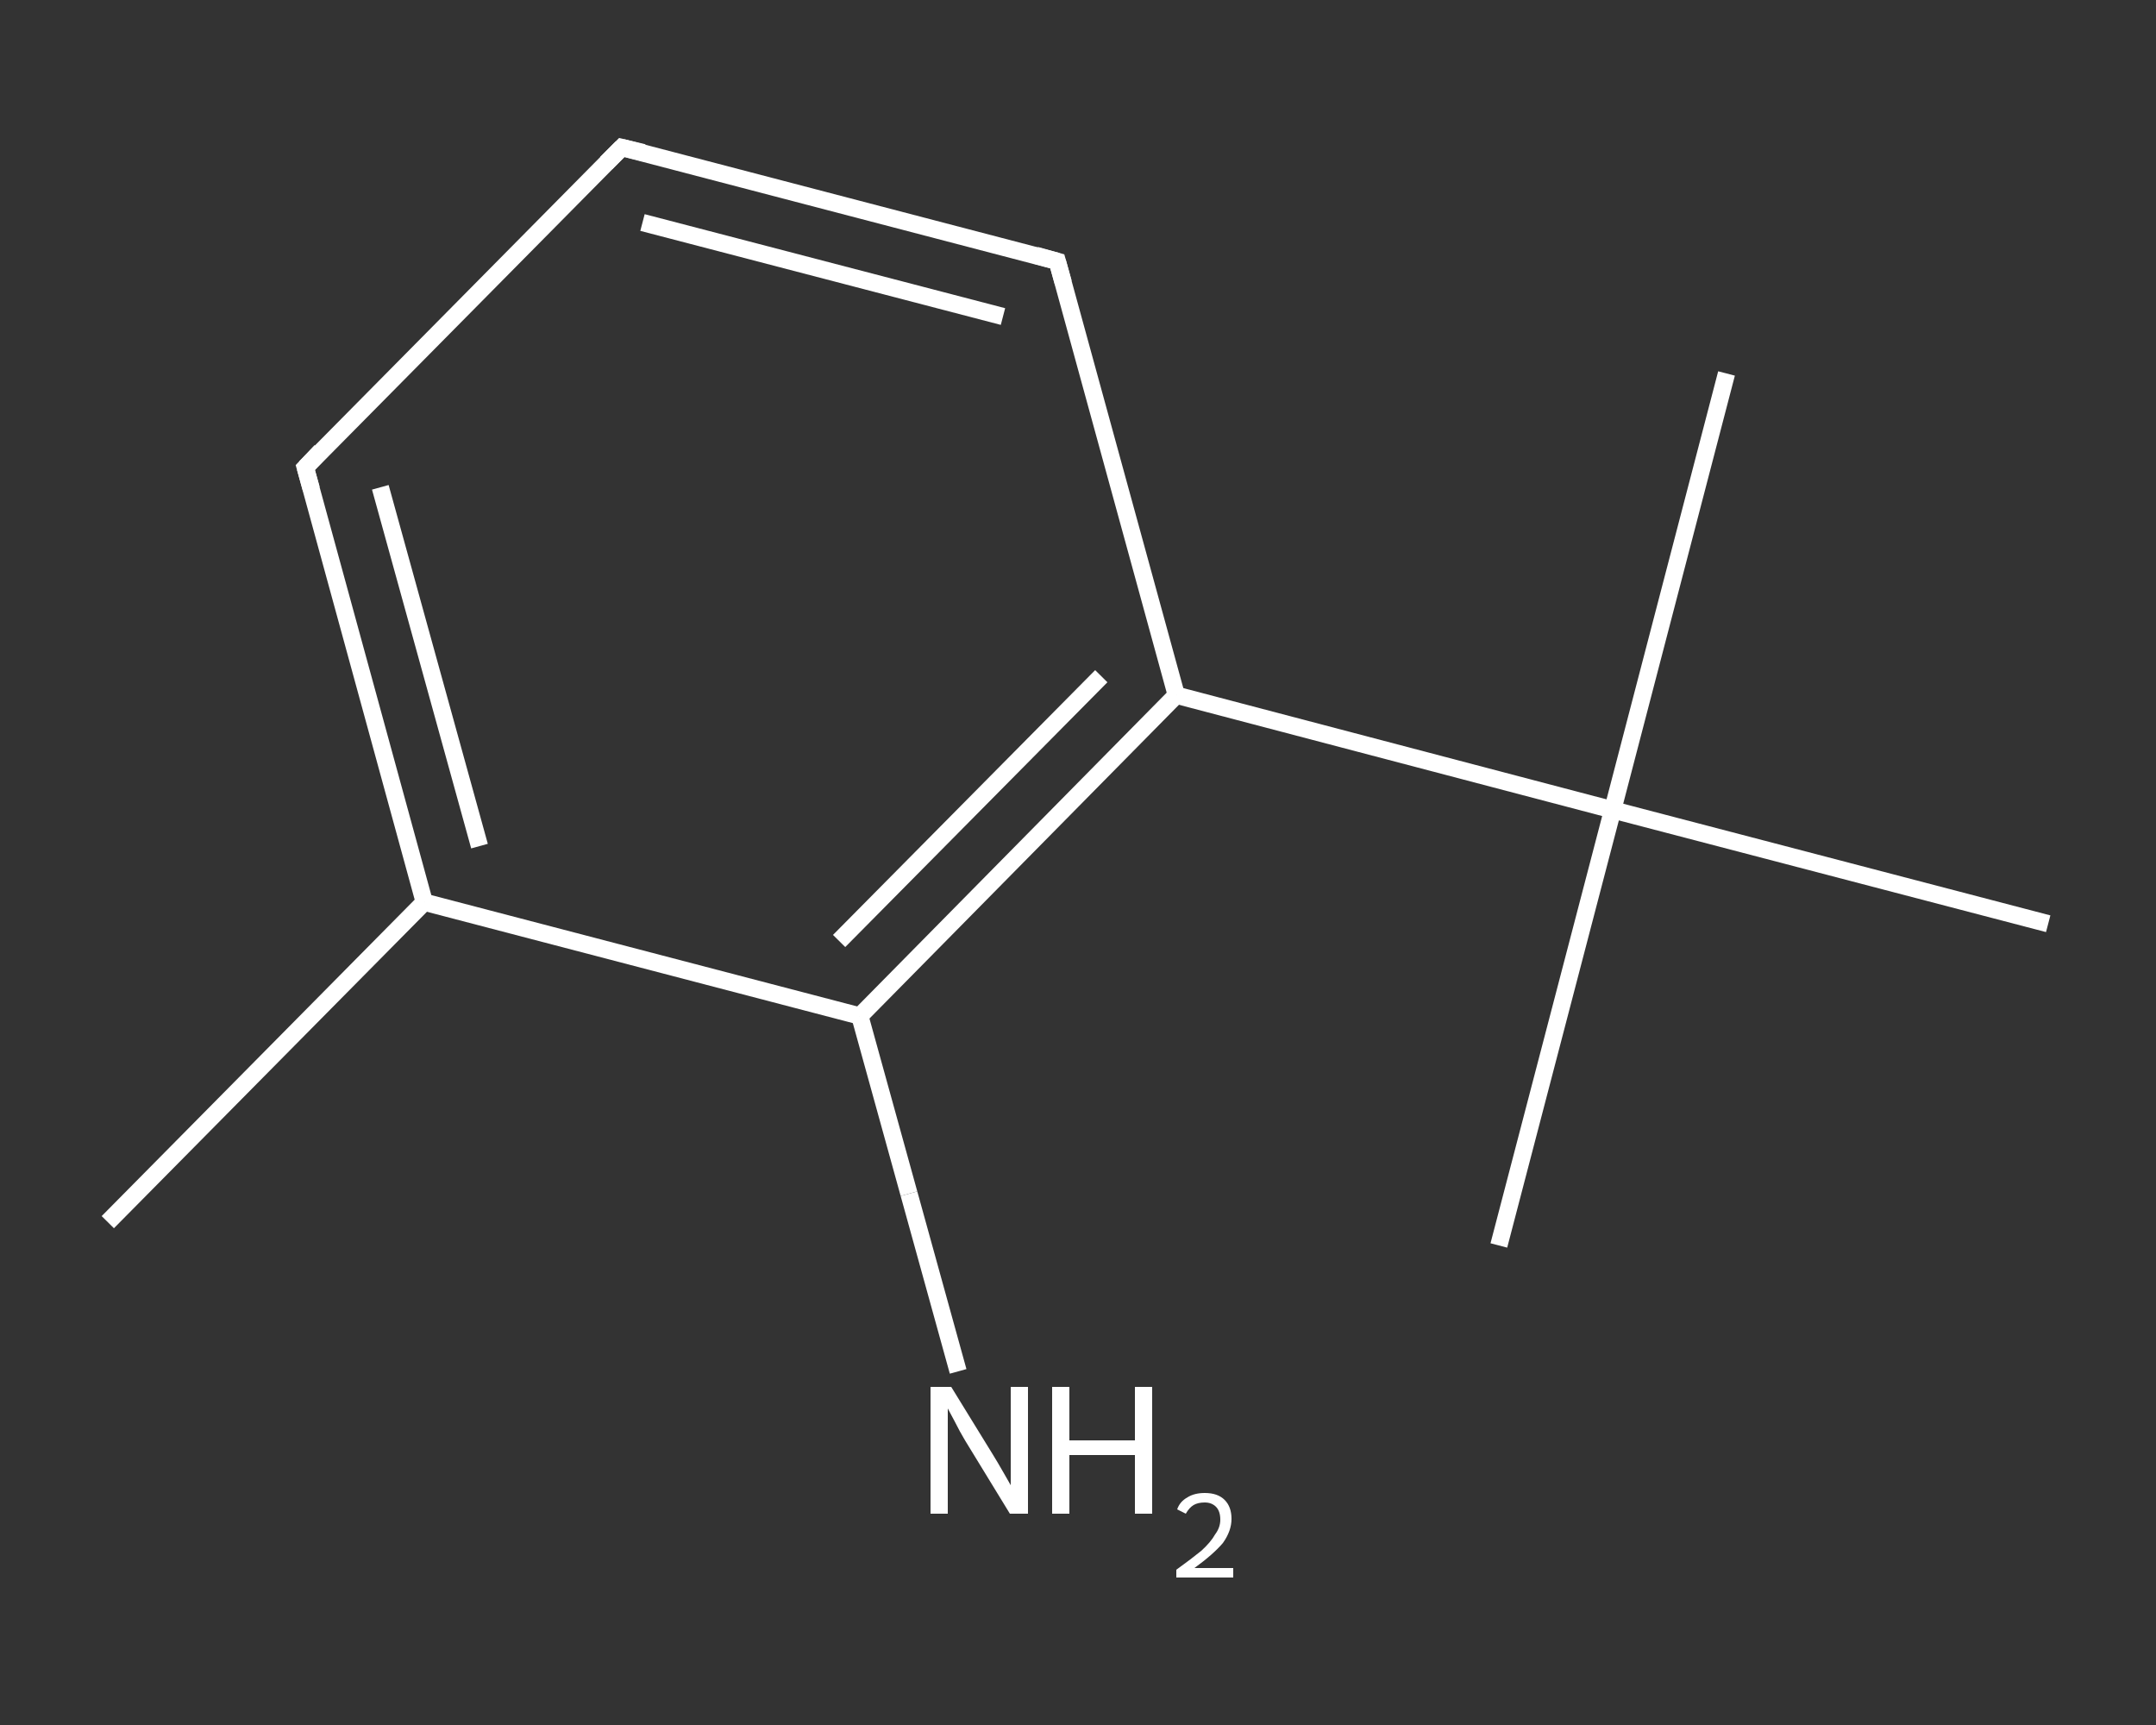 <?xml version='1.0' encoding='iso-8859-1'?>
<svg version='1.1' baseProfile='full'
              xmlns='http://www.w3.org/2000/svg'
                      xmlns:rdkit='http://www.rdkit.org/xml'
                      xmlns:xlink='http://www.w3.org/1999/xlink'
                  xml:space='preserve'
width='250px' height='200px' viewBox='0 0 250 200'>
<rect x="0" y="0" width="250" height="200" fill="#333333" stroke="none"/>
<!-- END OF HEADER -->
<rect style='opacity:1.0;fill:transparent;stroke:none' width='250.0' height='200.0' x='0.0' y='0.0'> </rect>
<path class='bond-0 atom-0 atom-1' d='M 12.5,141.7 L 49.2,104.6' style='fill:none;fill-rule:evenodd;stroke:#FFFFFF;stroke-width:2.0px;stroke-linecap:butt;stroke-linejoin:miter;stroke-opacity:1' />
<path class='bond-1 atom-1 atom-2' d='M 49.2,104.6 L 35.4,54.2' style='fill:none;fill-rule:evenodd;stroke:#FFFFFF;stroke-width:2.0px;stroke-linecap:butt;stroke-linejoin:miter;stroke-opacity:1' />
<path class='bond-1 atom-1 atom-2' d='M 55.6,98.1 L 44.1,56.5' style='fill:none;fill-rule:evenodd;stroke:#FFFFFF;stroke-width:2.0px;stroke-linecap:butt;stroke-linejoin:miter;stroke-opacity:1' />
<path class='bond-2 atom-2 atom-3' d='M 35.4,54.2 L 72.1,17.1' style='fill:none;fill-rule:evenodd;stroke:#FFFFFF;stroke-width:2.0px;stroke-linecap:butt;stroke-linejoin:miter;stroke-opacity:1' />
<path class='bond-3 atom-3 atom-4' d='M 72.1,17.1 L 122.6,30.3' style='fill:none;fill-rule:evenodd;stroke:#FFFFFF;stroke-width:2.0px;stroke-linecap:butt;stroke-linejoin:miter;stroke-opacity:1' />
<path class='bond-3 atom-3 atom-4' d='M 74.5,25.8 L 116.3,36.7' style='fill:none;fill-rule:evenodd;stroke:#FFFFFF;stroke-width:2.0px;stroke-linecap:butt;stroke-linejoin:miter;stroke-opacity:1' />
<path class='bond-4 atom-4 atom-5' d='M 122.6,30.3 L 136.4,80.6' style='fill:none;fill-rule:evenodd;stroke:#FFFFFF;stroke-width:2.0px;stroke-linecap:butt;stroke-linejoin:miter;stroke-opacity:1' />
<path class='bond-5 atom-5 atom-6' d='M 136.4,80.6 L 187.0,93.9' style='fill:none;fill-rule:evenodd;stroke:#FFFFFF;stroke-width:2.0px;stroke-linecap:butt;stroke-linejoin:miter;stroke-opacity:1' />
<path class='bond-6 atom-6 atom-7' d='M 187.0,93.9 L 173.8,144.4' style='fill:none;fill-rule:evenodd;stroke:#FFFFFF;stroke-width:2.0px;stroke-linecap:butt;stroke-linejoin:miter;stroke-opacity:1' />
<path class='bond-7 atom-6 atom-8' d='M 187.0,93.9 L 200.2,43.3' style='fill:none;fill-rule:evenodd;stroke:#FFFFFF;stroke-width:2.0px;stroke-linecap:butt;stroke-linejoin:miter;stroke-opacity:1' />
<path class='bond-8 atom-6 atom-9' d='M 187.0,93.9 L 237.5,107.1' style='fill:none;fill-rule:evenodd;stroke:#FFFFFF;stroke-width:2.0px;stroke-linecap:butt;stroke-linejoin:miter;stroke-opacity:1' />
<path class='bond-9 atom-5 atom-10' d='M 136.4,80.6 L 99.7,117.8' style='fill:none;fill-rule:evenodd;stroke:#FFFFFF;stroke-width:2.0px;stroke-linecap:butt;stroke-linejoin:miter;stroke-opacity:1' />
<path class='bond-9 atom-5 atom-10' d='M 127.7,78.4 L 97.3,109.1' style='fill:none;fill-rule:evenodd;stroke:#FFFFFF;stroke-width:2.0px;stroke-linecap:butt;stroke-linejoin:miter;stroke-opacity:1' />
<path class='bond-10 atom-10 atom-11' d='M 99.7,117.8 L 105.4,138.4' style='fill:none;fill-rule:evenodd;stroke:#FFFFFF;stroke-width:2.0px;stroke-linecap:butt;stroke-linejoin:miter;stroke-opacity:1' />
<path class='bond-10 atom-10 atom-11' d='M 105.4,138.4 L 111.1,159.0' style='fill:none;fill-rule:evenodd;stroke:#FFFFFF;stroke-width:2.0px;stroke-linecap:butt;stroke-linejoin:miter;stroke-opacity:1' />
<path class='bond-11 atom-10 atom-1' d='M 99.7,117.8 L 49.2,104.6' style='fill:none;fill-rule:evenodd;stroke:#FFFFFF;stroke-width:2.0px;stroke-linecap:butt;stroke-linejoin:miter;stroke-opacity:1' />
<path d='M 36.1,56.7 L 35.4,54.2 L 37.2,52.3' style='fill:none;stroke:#FFFFFF;stroke-width:2.0px;stroke-linecap:butt;stroke-linejoin:miter;stroke-opacity:1;' />
<path d='M 70.3,18.9 L 72.1,17.1 L 74.6,17.7' style='fill:none;stroke:#FFFFFF;stroke-width:2.0px;stroke-linecap:butt;stroke-linejoin:miter;stroke-opacity:1;' />
<path d='M 120.1,29.6 L 122.6,30.3 L 123.3,32.8' style='fill:none;stroke:#FFFFFF;stroke-width:2.0px;stroke-linecap:butt;stroke-linejoin:miter;stroke-opacity:1;' />
<path class='atom-11' d='M 110.3 160.8
L 115.1 168.6
Q 115.6 169.4, 116.4 170.8
Q 117.2 172.2, 117.2 172.2
L 117.2 160.8
L 119.2 160.8
L 119.2 175.5
L 117.1 175.5
L 111.9 167.0
Q 111.3 166.0, 110.7 164.8
Q 110.1 163.7, 109.9 163.3
L 109.9 175.5
L 107.9 175.5
L 107.9 160.8
L 110.3 160.8
' fill='#FFFFFF'/>
<path class='atom-11' d='M 122.0 160.8
L 124.0 160.8
L 124.0 167.0
L 131.6 167.0
L 131.6 160.8
L 133.6 160.8
L 133.6 175.5
L 131.6 175.5
L 131.6 168.7
L 124.0 168.7
L 124.0 175.5
L 122.0 175.5
L 122.0 160.8
' fill='#FFFFFF'/>
<path class='atom-11' d='M 136.5 175.0
Q 136.8 174.1, 137.7 173.6
Q 138.5 173.1, 139.7 173.1
Q 141.2 173.1, 142.0 173.9
Q 142.8 174.7, 142.8 176.1
Q 142.8 177.5, 141.8 178.9
Q 140.7 180.2, 138.5 181.8
L 143.0 181.8
L 143.0 182.9
L 136.4 182.9
L 136.4 182.0
Q 138.2 180.7, 139.3 179.8
Q 140.4 178.8, 140.9 177.9
Q 141.5 177.1, 141.5 176.2
Q 141.5 175.2, 141.0 174.7
Q 140.5 174.2, 139.7 174.2
Q 138.9 174.2, 138.4 174.5
Q 137.9 174.8, 137.5 175.5
L 136.5 175.0
' fill='#FFFFFF'/>
</svg>

